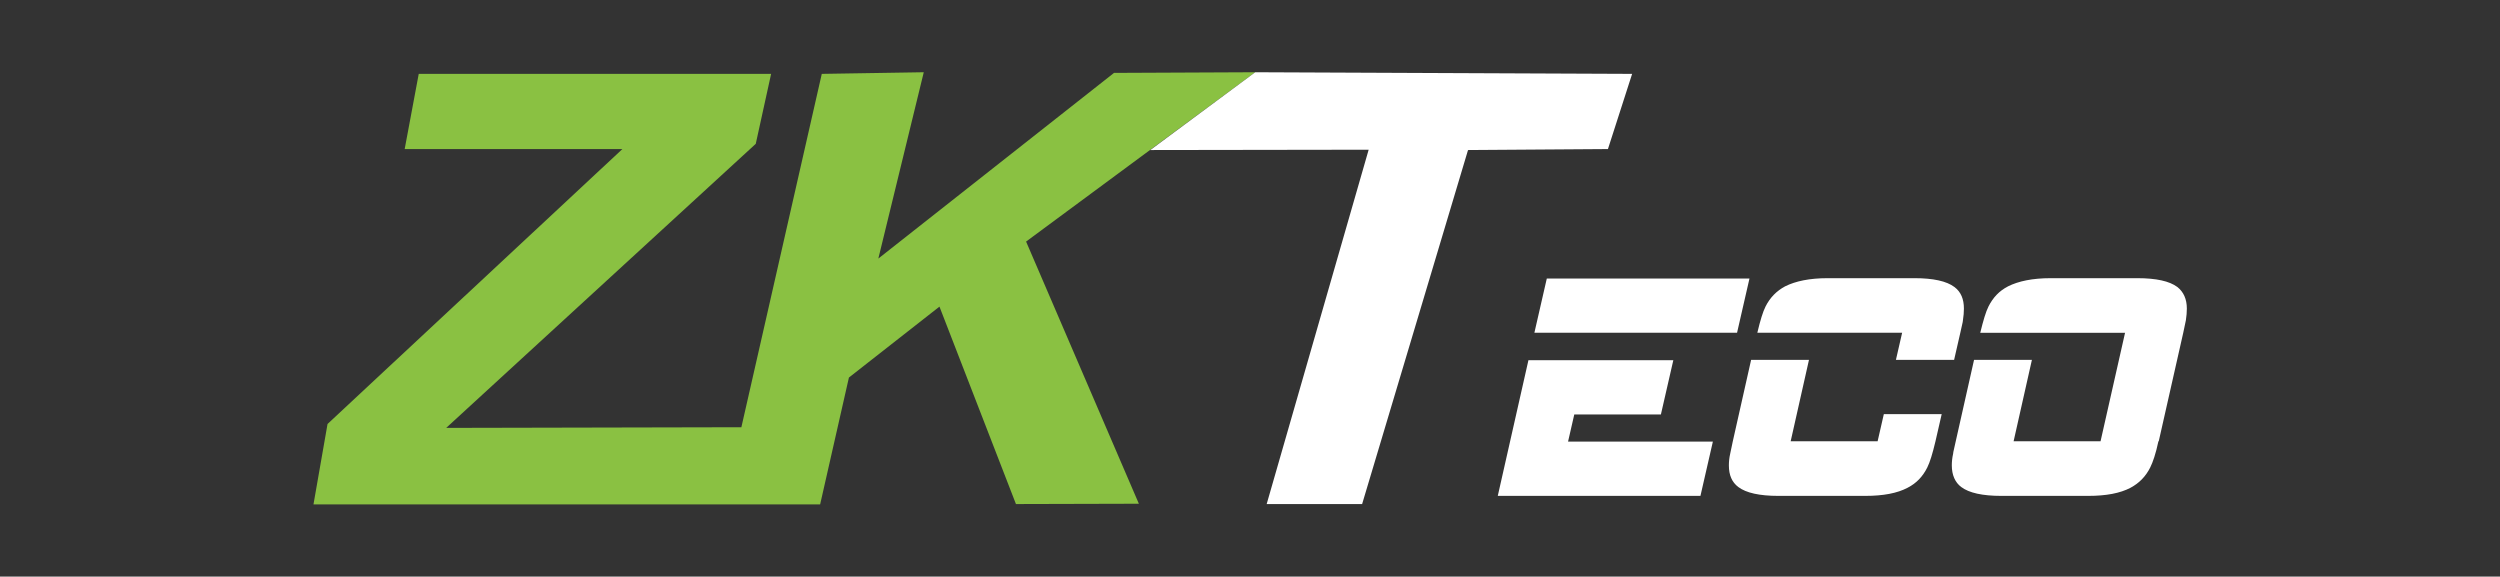 <?xml version="1.0" encoding="UTF-8"?>
<svg id="Layer_1" data-name="Layer 1" xmlns="http://www.w3.org/2000/svg" viewBox="0 0 76.48 17.64">
  <rect x="0" y="0" width="76.48" height="17.64" fill="#333333" stroke="none"/>
  <defs>
    <style>
      .cls-1 {
        fill: #8ac142;
      }

      .cls-1, .cls-2 {
        stroke-width: 0px;
      }

      .cls-2 {
        fill: #fff;
      }
    </style>
  </defs>
  <path class="cls-2" d="m46.76,11.01l-.94,4.16h6.2l.38-1.66h-4.43s.19-.83.19-.83h2.65l.38-1.66h-4.43Zm.56-2.49l-.38,1.66h6.2l.38-1.66h-6.2Z"/>
  <path class="cls-2" d="m59.21,13.5c-.09.38-.17.64-.25.8-.14.28-.33.48-.6.62-.32.17-.75.25-1.3.25h-2.66c-.57,0-.98-.09-1.22-.27-.2-.15-.29-.37-.29-.66,0-.11.01-.23.04-.36.01-.05.04-.18.08-.38l.56-2.49h1.77l-.56,2.49h2.66l.19-.83h1.77l-.19.83Zm.56-2.49h-1.77l.19-.83h-4.43c.09-.38.17-.64.25-.8.14-.28.34-.48.6-.62.32-.16.75-.25,1.3-.25h2.66c.57,0,.98.09,1.22.27.2.15.29.37.29.66,0,.11-.01.23-.03.36,0,.05-.04.18-.08.38l-.19.83Z"/>
  <path class="cls-2" d="m66.03,13.5c-.08.38-.17.64-.25.8-.14.28-.34.48-.6.62-.32.17-.75.25-1.3.25h-2.66c-.57,0-.98-.09-1.22-.27-.19-.14-.29-.37-.29-.66,0-.11.01-.23.04-.36,0-.05.04-.18.08-.38l.56-2.49h1.77l-.56,2.49h2.66l.75-3.32h-4.43c.09-.37.17-.64.25-.8.14-.28.33-.48.6-.62.32-.16.75-.25,1.3-.25h2.66c.57,0,.98.09,1.22.27.19.15.29.37.29.66,0,.11-.01.23-.03.36-.01.05-.04.18-.08.38l-.75,3.32Z"/>
  <polygon class="cls-1" points="38.4 2.21 31.39 7.39 34.84 15.41 31.08 15.42 28.74 9.38 25.97 11.55 25.09 15.43 9.59 15.43 10.02 12.97 19.04 4.56 12.38 4.56 12.81 2.26 23.59 2.26 23.12 4.4 13.65 13.09 22.68 13.07 25.14 2.26 28.26 2.21 26.87 7.91 34.08 2.23 38.4 2.21"/>
  <polygon class="cls-2" points="38.4 2.21 49.93 2.26 49.19 4.56 44.91 4.59 41.67 15.42 38.75 15.42 41.87 4.58 35.19 4.59 38.4 2.21"/>
</svg>